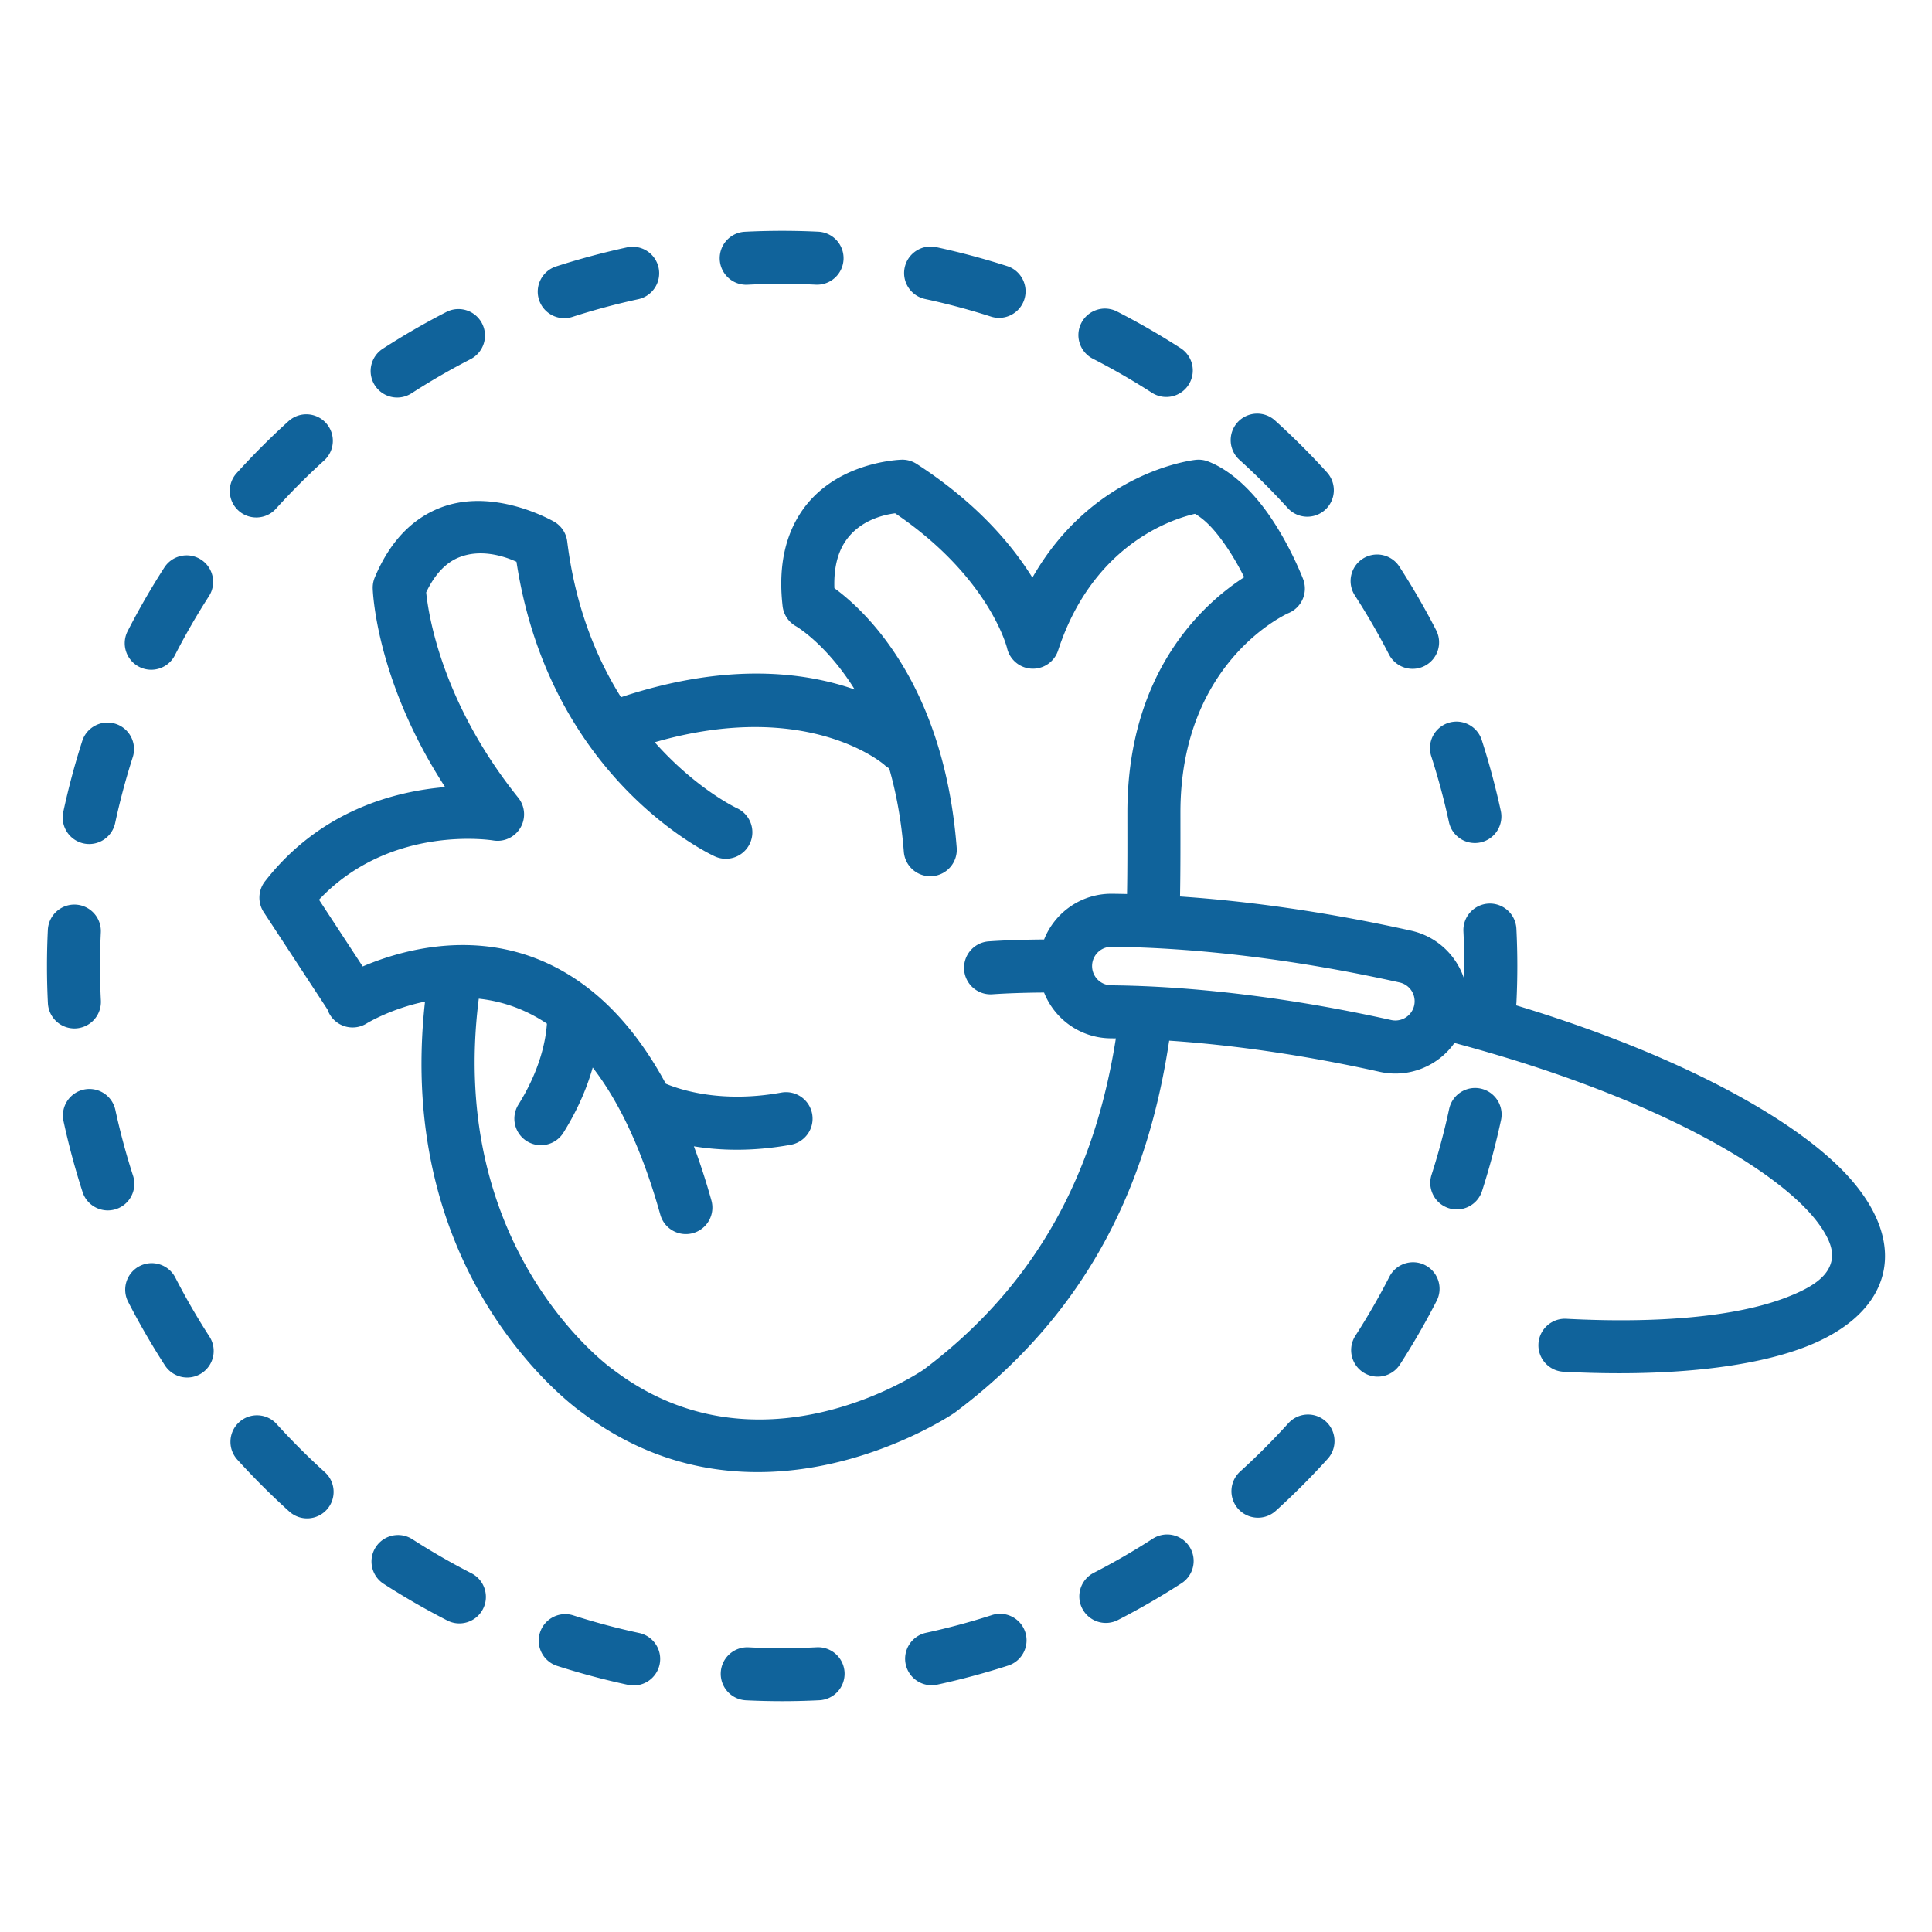<svg xmlns="http://www.w3.org/2000/svg" xmlns:xlink="http://www.w3.org/1999/xlink" width="512" height="512" x="0" y="0" viewBox="0 0 510 510" style="enable-background:new 0 0 512 512" xml:space="preserve" fill-rule="evenodd" class=""><g><path d="M112.192 264.397c-9.165 1.895-15.446 5.787-15.446 5.787a7.003 7.003 0 0 1-10.304-3.717l-16.744-25.564a6.964 6.964 0 0 1-1.213-4.235 6.966 6.966 0 0 1 1.558-4.129c14.495-18.554 34.109-23.653 47.462-24.767-18.556-28.546-19.111-52.423-19.111-52.423a6.96 6.96 0 0 1 .541-2.923c4.375-10.432 10.636-15.707 16.95-18.262 13.128-5.313 27.48 1.953 30.125 3.402a7.865 7.865 0 0 1 .43.243 6.965 6.965 0 0 1 2.227 2.178 6.962 6.962 0 0 1 1.061 2.929c2.135 17.243 7.694 30.754 14.199 41.124 28.096-9.32 48.622-6.617 61.701-2.028-7.538-12.088-15.458-16.672-15.458-16.672a6.964 6.964 0 0 1-2.439-2.231 6.97 6.97 0 0 1-1.142-3.103l-.002-.017c-1.299-11.334 1.166-19.247 4.906-24.841 8.211-12.279 23.46-13.638 26.197-13.784a6.966 6.966 0 0 1 4.287 1.104c15.851 10.247 25.167 21.339 30.551 30.009 16.178-28.405 43.084-31.087 43.084-31.087a7.003 7.003 0 0 1 3.317.432c6.259 2.434 11.857 8.058 16.101 14.175 5.658 8.153 8.969 16.888 8.969 16.888a7.003 7.003 0 0 1-3.847 8.946s-28.55 12.443-28.55 52.639c0 7.008.039 14.446-.104 22.177 18.766 1.277 39.479 4.244 60.991 9.026 6.833 1.52 11.992 6.536 14.013 12.749a183.18 183.18 0 0 0-.196-12.555 7.003 7.003 0 0 1 6.642-7.341 7.002 7.002 0 0 1 7.341 6.641 196.736 196.736 0 0 1 .013 19.385c-.013.282-.044.56-.089.832 39.466 11.905 70.785 28.04 85.896 43.282 9.326 9.407 12.862 18.958 11.019 27.245-1.804 8.115-8.765 15.133-20.707 19.703-14.439 5.525-36.856 7.901-63.689 6.493-3.858-.203-6.826-3.499-6.623-7.357s3.499-6.826 7.357-6.624c24.402 1.281 44.82-.563 57.951-5.587 6.453-2.469 11.07-5.282 12.045-9.666.586-2.636-.457-5.384-2.326-8.307-2.664-4.166-7.014-8.407-12.679-12.697-17.889-13.545-48.231-26.891-84.519-36.557-4.309 6.091-11.999 9.338-19.733 7.619-19.623-4.363-38.504-7.085-55.572-8.227-5.165 34.416-19.156 70.113-56.535 98.147a6.879 6.879 0 0 1-.385.269c-3.035 2.009-52.731 33.923-98.019-.192-2.568-1.813-49.555-36.042-41.502-108.531zm60.642-68.462c11.025 12.421 21.684 17.4 21.684 17.4a7.003 7.003 0 0 1 3.456 9.277 7.003 7.003 0 0 1-9.276 3.456s-43.486-19.504-52.361-77.783c-3.427-1.54-9.496-3.451-15.2-1.143-3.283 1.328-6.248 4.21-8.634 9.228.597 5.918 4.153 29.111 24.299 54.205a6.97 6.97 0 0 1 1.315 2.612c.243.926.299 1.917.132 2.921a6.979 6.979 0 0 1-2.523 4.308 6.955 6.955 0 0 1-2.612 1.315 6.957 6.957 0 0 1-2.921.131s-26.996-4.484-45.983 15.645l11.535 17.613c9.176-3.921 27.096-9.29 45.64-2.154 11.794 4.538 24.146 14.165 34.369 33.108 3.975 1.667 14.801 5.18 30.497 2.339a7.003 7.003 0 0 1 8.135 5.641 7.004 7.004 0 0 1-5.642 8.135c-10.235 1.853-18.866 1.51-25.576.408 1.642 4.404 3.189 9.158 4.624 14.287a7.003 7.003 0 0 1-4.855 8.627 7.002 7.002 0 0 1-8.627-4.855c-4.91-17.548-11.068-30.084-17.848-38.861-1.401 4.979-3.769 10.851-7.744 17.214a7.005 7.005 0 0 1-9.646 2.229 7.004 7.004 0 0 1-2.228-9.646c5.715-9.148 7.229-16.924 7.528-21.373a40.278 40.278 0 0 0-8.015-4.187 39.513 39.513 0 0 0-9.973-2.404c-8.48 66.961 35.394 97.869 35.394 97.869.079.055.156.111.233.169 37.857 28.605 79.424 1.493 81.818-.113 33.229-24.981 45.872-56.741 50.729-87.44a324.28 324.28 0 0 0-1.381-.018c-7.997-.079-14.802-5.077-17.569-12.089-5.034.033-9.635.186-13.651.459a7.003 7.003 0 0 1-7.459-6.508 7.003 7.003 0 0 1 6.508-7.459c4.292-.293 9.216-.458 14.607-.492 2.821-7.136 9.818-12.157 17.945-12.076 1.304.013 2.621.036 3.95.067.134-7.501.094-14.721.094-21.527 0-37.329 20.236-55.266 30.841-62.103-1.23-2.466-2.891-5.472-4.915-8.389-2.26-3.257-4.918-6.53-8.083-8.343-6.133 1.405-26.99 8.144-36.123 36.046l-.005.015a6.962 6.962 0 0 1-1.948 3.006 6.958 6.958 0 0 1-3.18 1.649 6.972 6.972 0 0 1-3.702-.178 6.962 6.962 0 0 1-3.006-1.948 6.958 6.958 0 0 1-1.649-3.18s-4.57-18.641-29.536-35.55c-3.167.403-9.462 1.898-13.165 7.435-1.956 2.925-3.061 6.928-2.874 12.328 8.203 6.003 28.915 25.267 32.288 68.507a7.002 7.002 0 0 1-6.434 7.523 7.002 7.002 0 0 1-7.523-6.434c-.653-8.362-2.04-15.669-3.867-22.025a7.054 7.054 0 0 1-1.299-.951s-20.064-17.648-60.588-5.943zm120.483 64.161c21.629.216 47.113 3.207 73.927 9.168a5.085 5.085 0 0 0 6.065-3.859 5.085 5.085 0 0 0-3.859-6.065c-27.576-6.131-53.788-9.189-76.032-9.41a5.086 5.086 0 0 0-5.134 5.032 5.086 5.086 0 0 0 5.033 5.134zM197.334 75.161a7.003 7.003 0 0 1-7.341-6.641 7.003 7.003 0 0 1 6.641-7.341 196.733 196.733 0 0 1 19.386-.014 7.003 7.003 0 0 1 6.652 7.331 7.004 7.004 0 0 1-7.332 6.652 182.625 182.625 0 0 0-18.006.013zm-46.235 8.492c-3.677 1.185-7.625-.838-8.81-4.515s.838-7.625 4.516-8.81a197.318 197.318 0 0 1 18.721-5.031 7.004 7.004 0 0 1 8.323 5.36 7.005 7.005 0 0 1-5.36 8.323 182.945 182.945 0 0 0-17.39 4.673zm-42.461 20.169a7.003 7.003 0 0 1-9.678-2.082 7.003 7.003 0 0 1 2.081-9.678 196.367 196.367 0 0 1 16.781-9.704 7.002 7.002 0 0 1 9.427 3.023 7.003 7.003 0 0 1-3.024 9.426 182.613 182.613 0 0 0-15.587 9.015zm-35.795 30.471c-2.591 2.865-7.022 3.087-9.887.495s-3.086-7.023-.494-9.887a197.185 197.185 0 0 1 13.697-13.718 7.003 7.003 0 0 1 9.888.481 7.004 7.004 0 0 1-.48 9.888 183.72 183.72 0 0 0-12.724 12.741zM46.155 172.99c-1.762 3.438-5.984 4.799-9.422 3.037s-4.799-5.984-3.037-9.422a197.875 197.875 0 0 1 9.681-16.795c2.092-3.248 6.427-4.187 9.675-2.095s4.187 6.427 2.095 9.675c-1.593 2.474-3.135 5-4.622 7.577a182.139 182.139 0 0 0-4.37 8.023zm-15.763 44.286a7.002 7.002 0 0 1-8.315 5.372 7.003 7.003 0 0 1-5.372-8.315 196.639 196.639 0 0 1 5.004-18.728c1.18-3.679 5.124-5.708 8.803-4.528s5.708 5.125 4.528 8.803a183 183 0 0 0-4.648 17.396zm-3.764 46.857a7.003 7.003 0 0 1-6.641 7.341 7.002 7.002 0 0 1-7.341-6.641 196.733 196.733 0 0 1-.014-19.385 7.003 7.003 0 0 1 7.331-6.652 7.002 7.002 0 0 1 6.652 7.331 183.903 183.903 0 0 0 .013 18.006zm8.492 46.235c1.185 3.677-.838 7.625-4.515 8.81s-7.625-.838-8.81-4.515a196.805 196.805 0 0 1-5.031-18.722 7.003 7.003 0 0 1 5.36-8.322 7.003 7.003 0 0 1 8.323 5.36 183.206 183.206 0 0 0 4.673 17.389zm20.169 42.461a7.005 7.005 0 0 1-2.081 9.679 7.005 7.005 0 0 1-9.679-2.082 197.392 197.392 0 0 1-9.704-16.781 7.002 7.002 0 0 1 3.023-9.426 7.003 7.003 0 0 1 9.427 3.023 181.975 181.975 0 0 0 4.25 7.791 181.58 181.58 0 0 0 4.764 7.796zm30.471 35.795c2.865 2.592 3.087 7.022.495 9.887s-7.022 3.086-9.887.494a196.316 196.316 0 0 1-13.718-13.697c-2.596-2.861-2.38-7.292.481-9.888s7.292-2.381 9.888.48a183.706 183.706 0 0 0 12.741 12.724zm38.697 26.688c3.439 1.762 4.799 5.984 3.037 9.422s-5.984 4.799-9.422 3.037a196.815 196.815 0 0 1-16.795-9.681c-3.248-2.092-4.187-6.427-2.095-9.675s6.427-4.187 9.675-2.095a183.978 183.978 0 0 0 15.6 8.992zm44.287 15.763a7.003 7.003 0 0 1 5.372 8.315 7.004 7.004 0 0 1-8.316 5.372 196.278 196.278 0 0 1-18.728-5.004c-3.679-1.18-5.708-5.124-4.528-8.803s5.125-5.708 8.804-4.528a182.6 182.6 0 0 0 17.396 4.648zm46.857 3.764a7.004 7.004 0 0 1 7.341 6.641 7.003 7.003 0 0 1-6.642 7.341 196.703 196.703 0 0 1-19.385.014 7.002 7.002 0 0 1-6.652-7.331 7.002 7.002 0 0 1 7.331-6.652 182.625 182.625 0 0 0 18.007-.013zm46.234-8.492c3.677-1.185 7.625.838 8.81 4.515s-.838 7.625-4.515 8.81a197.279 197.279 0 0 1-18.721 5.031 7.003 7.003 0 0 1-8.323-5.36 7.003 7.003 0 0 1 5.36-8.323 183.206 183.206 0 0 0 17.389-4.673zm42.461-20.169a7.004 7.004 0 0 1 9.679 2.082 7.004 7.004 0 0 1-2.081 9.678 197.621 197.621 0 0 1-16.782 9.704 7.002 7.002 0 0 1-9.426-3.023 7.002 7.002 0 0 1 3.023-9.426 183.204 183.204 0 0 0 15.587-9.015zm35.795-30.471c2.592-2.865 7.022-3.087 9.887-.495s3.087 7.023.495 9.887a196.347 196.347 0 0 1-13.698 13.718 7.003 7.003 0 0 1-9.888-.481 7.003 7.003 0 0 1 .481-9.888 183.663 183.663 0 0 0 12.723-12.741zm26.688-38.697c1.762-3.438 5.984-4.799 9.422-3.037s4.799 5.984 3.037 9.422a196.815 196.815 0 0 1-9.681 16.795c-2.092 3.248-6.427 4.187-9.675 2.095s-4.187-6.427-2.095-9.675a182.224 182.224 0 0 0 8.992-15.6zm15.763-44.286a7.002 7.002 0 0 1 8.315-5.372 7.003 7.003 0 0 1 5.372 8.315 196.278 196.278 0 0 1-5.004 18.728c-1.18 3.679-5.124 5.708-8.803 4.528s-5.708-5.125-4.528-8.803a183 183 0 0 0 4.648-17.396zm-4.728-93.092a7.003 7.003 0 0 1 4.516-8.81 7.003 7.003 0 0 1 8.809 4.515 197.017 197.017 0 0 1 5.031 18.722 7.002 7.002 0 0 1-5.36 8.322 7.003 7.003 0 0 1-8.323-5.36 183.206 183.206 0 0 0-4.673-17.389zm-20.168-42.461a7.004 7.004 0 0 1 2.081-9.679 7.004 7.004 0 0 1 9.678 2.082 196.367 196.367 0 0 1 9.705 16.781 7.003 7.003 0 0 1-3.024 9.426 7.002 7.002 0 0 1-9.426-3.023 183.089 183.089 0 0 0-9.014-15.587zm-30.472-35.795a7.003 7.003 0 0 1-.494-9.887 7.003 7.003 0 0 1 9.887-.494 196.29 196.29 0 0 1 13.717 13.697 7.003 7.003 0 0 1-.481 9.888 7.003 7.003 0 0 1-9.887-.48 183.733 183.733 0 0 0-12.742-12.724zm-38.697-26.688c-3.438-1.762-4.799-5.984-3.037-9.422s5.984-4.799 9.422-3.037a196.848 196.848 0 0 1 16.795 9.681 7.002 7.002 0 0 1 2.095 9.675 7.003 7.003 0 0 1-9.675 2.095 183.94 183.94 0 0 0-7.576-4.623 183.78 183.78 0 0 0-8.024-4.369zm-44.286-15.763c-3.777-.812-6.184-4.538-5.372-8.315s4.538-6.184 8.315-5.372a196.278 196.278 0 0 1 18.728 5.004c3.679 1.18 5.708 5.124 4.528 8.803s-5.124 5.708-8.803 4.528a183 183 0 0 0-17.396-4.648z" fill="#10639b" opacity="1" data-original="#000000" class=""></path></g></svg>